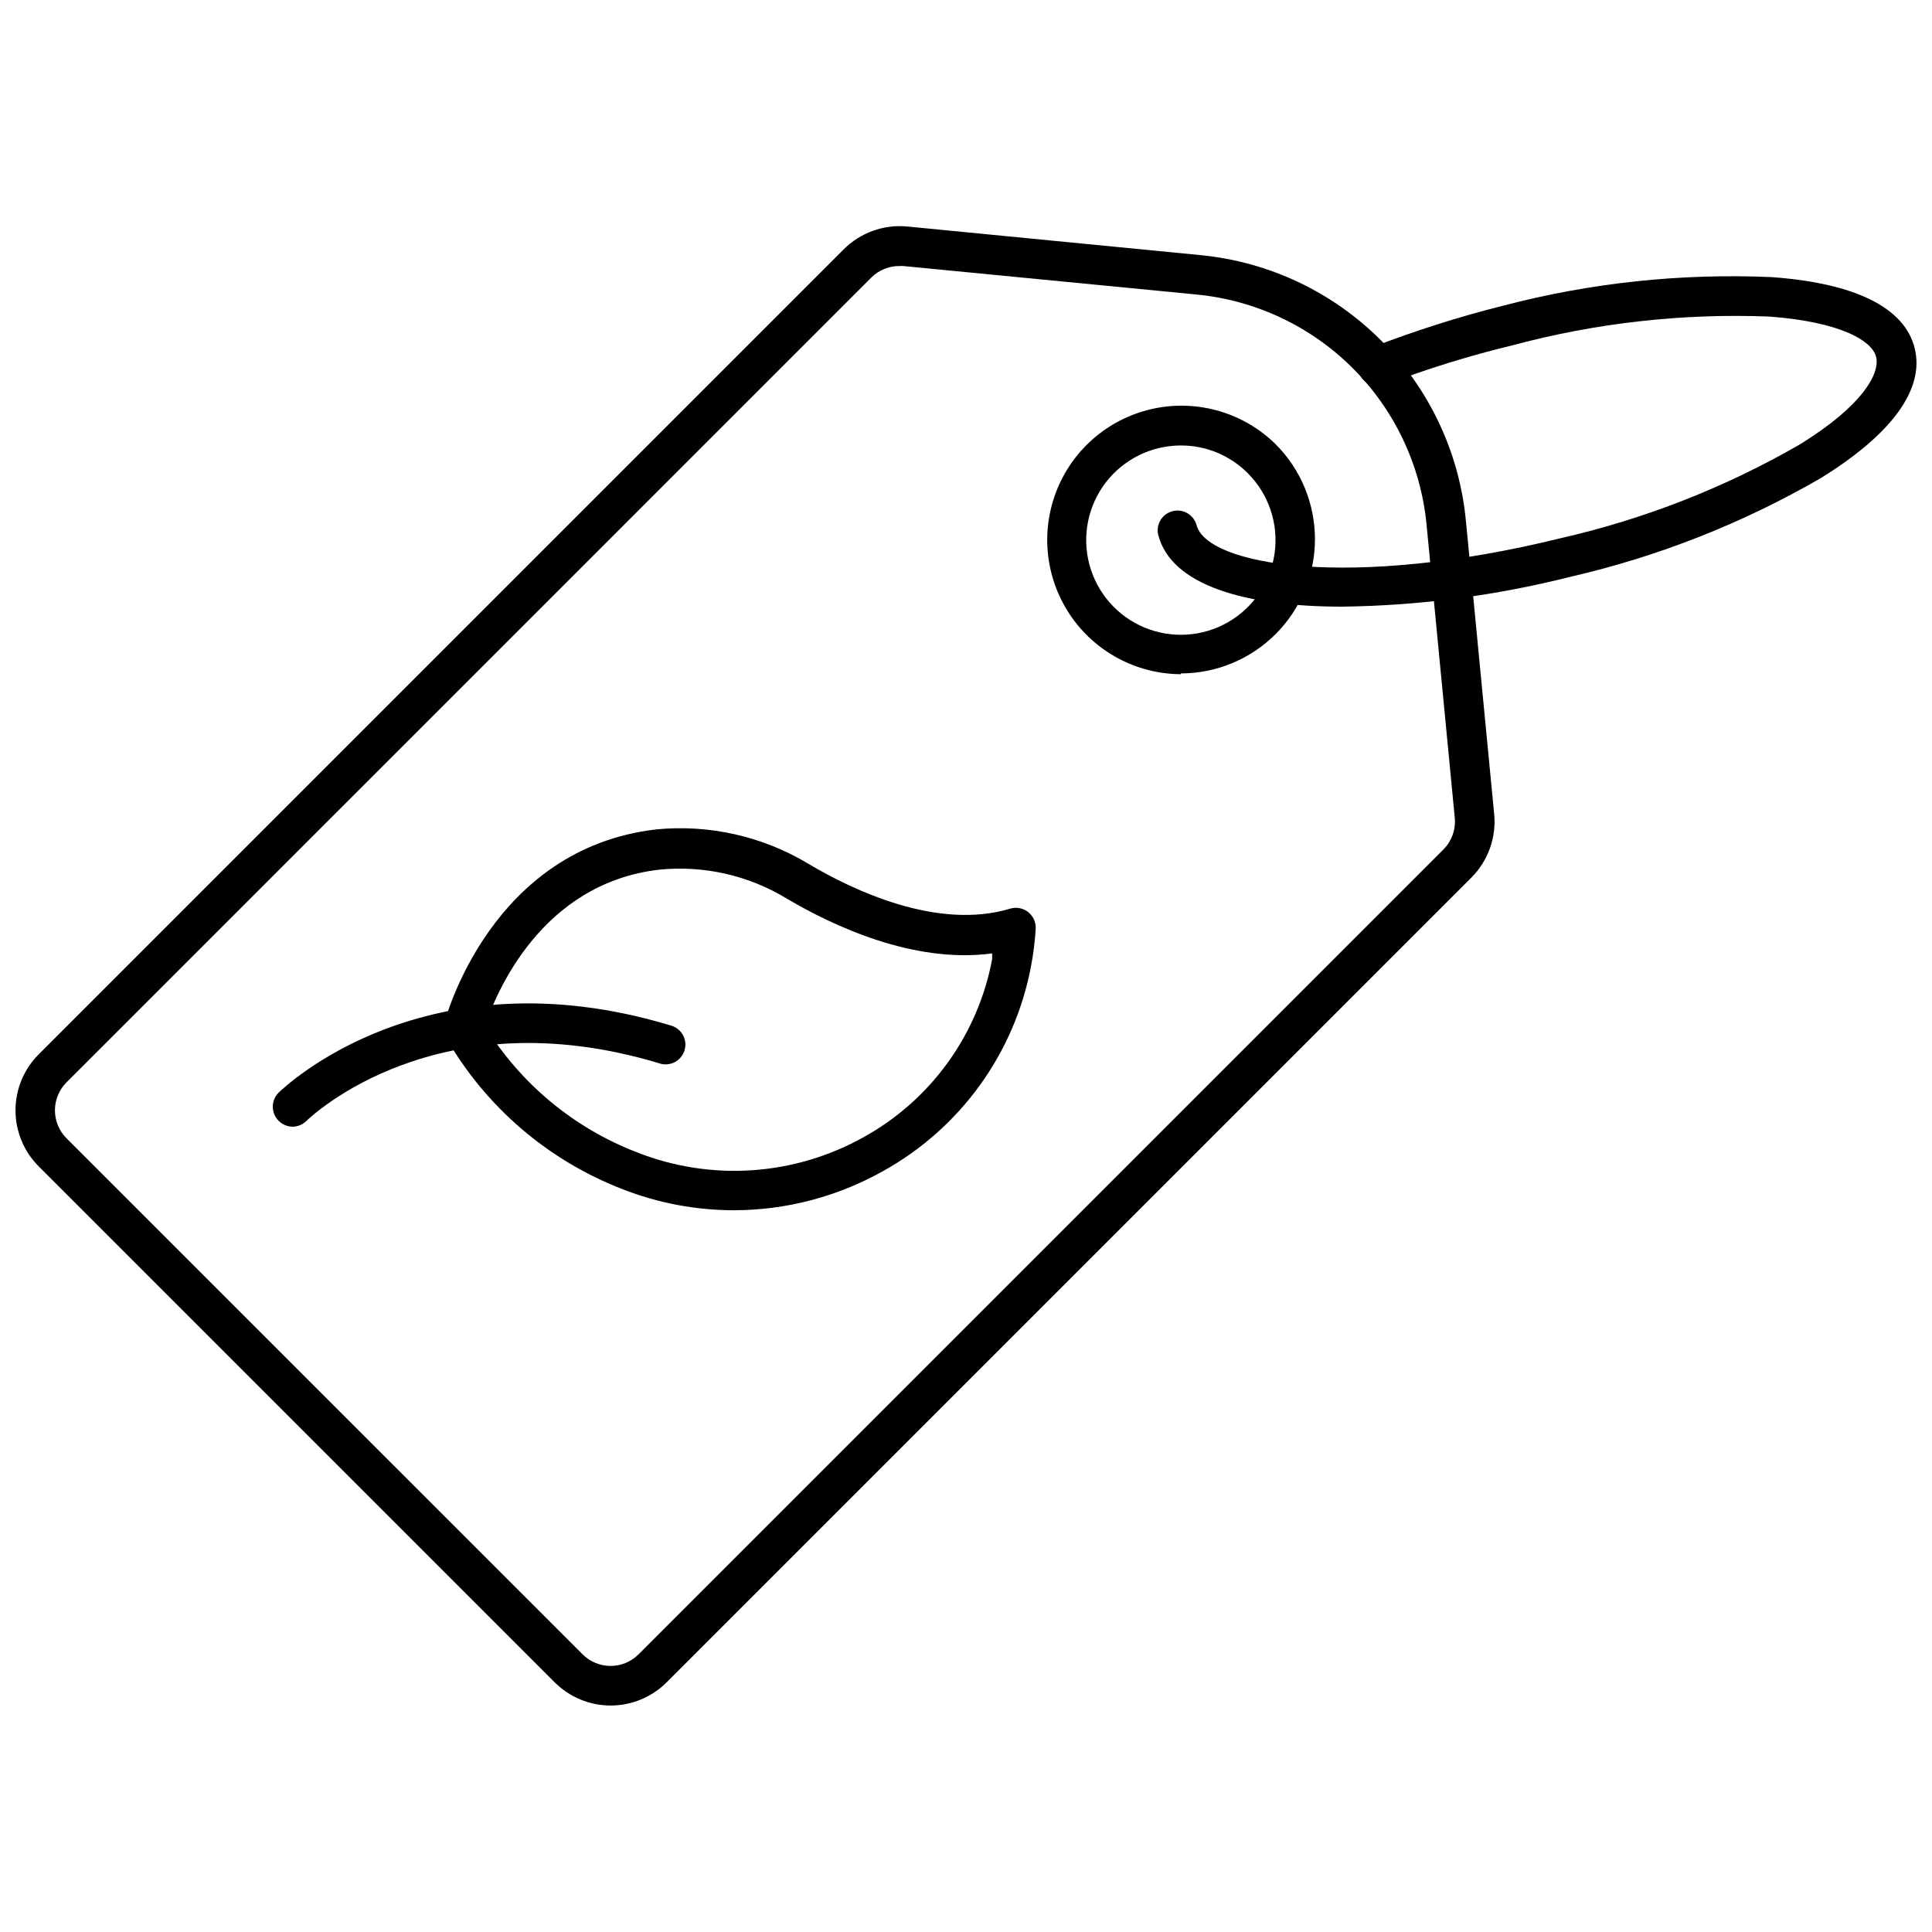 <?xml version="1.0" encoding="UTF-8"?>
<!-- Uploaded to: SVG Repo, www.svgrepo.com, Generator: SVG Repo Mixer Tools -->
<svg width="800px" height="800px" version="1.1" viewBox="144 144 512 512" xmlns="http://www.w3.org/2000/svg">
 <defs>
  <clipPath id="b">
   <path d="m148.09 203h392.91v393h-392.91z"/>
  </clipPath>
  <clipPath id="a">
   <path d="m450 217h201.9v88h-201.9z"/>
  </clipPath>
 </defs>
 <g clip-path="url(#b)">
  <path d="m305.8 595.98c-5.551-0.008-10.871-2.215-14.801-6.141l-136.76-136.76c-3.926-3.934-6.133-9.266-6.133-14.824 0-5.559 2.207-10.891 6.133-14.828l213.28-213.28c4.391-4.434 10.527-6.684 16.742-6.141l77.934 7.609c18.043 1.754 34.918 9.719 47.734 22.535 12.816 12.82 20.785 29.691 22.535 47.734l7.504 77.828h0.004c0.602 6.234-1.613 12.414-6.035 16.848l-213.28 213.28c-3.941 3.938-9.281 6.144-14.852 6.141zm76.516-381.48c-2.773-0.004-5.43 1.09-7.398 3.043l-213.28 213.28c-1.969 1.969-3.078 4.641-3.078 7.426 0 2.785 1.109 5.457 3.078 7.426l136.77 136.76c4.094 4.07 10.703 4.07 14.797 0l213.28-213.28c2.227-2.219 3.344-5.32 3.043-8.449l-7.504-77.988c-1.574-15.586-8.5-30.148-19.598-41.211-11.102-11.059-25.688-17.934-41.281-19.453l-77.828-7.559z"/>
 </g>
 <path d="m456.94 322.67c-11.848-0.055-22.887-6-29.453-15.859-6.562-9.863-7.789-22.34-3.273-33.293 4.519-10.949 14.188-18.934 25.797-21.293 11.605-2.363 23.629 1.203 32.066 9.516 6.66 6.672 10.402 15.719 10.398 25.145 0 9.43-3.746 18.473-10.406 25.141-6.664 6.672-15.703 10.426-25.129 10.438zm0-60.613c-7.801 0-15.156 3.629-19.902 9.812-4.75 6.188-6.348 14.234-4.328 21.766 2.016 7.531 7.426 13.699 14.629 16.684 7.207 2.984 15.391 2.449 22.145-1.453 6.754-3.898 11.309-10.719 12.328-18.449 1.016-7.731-1.621-15.496-7.133-21.012-4.695-4.719-11.082-7.367-17.738-7.348z"/>
 <path d="m221.57 442.59c-1.402-0.004-2.746-0.574-3.727-1.574-0.992-0.984-1.551-2.328-1.551-3.727 0-1.398 0.559-2.738 1.551-3.727 1.574-1.523 38.941-37.367 103.75-17.844 1.41 0.336 2.617 1.238 3.34 2.492 0.723 1.258 0.895 2.754 0.473 4.141-0.422 1.387-1.398 2.535-2.695 3.18-1.297 0.641-2.805 0.719-4.16 0.211-58.621-17.633-91.945 13.961-93.363 15.324-0.965 0.957-2.262 1.504-3.621 1.523z"/>
 <path d="m338.6 464.73c-10.168 0.004-20.242-1.898-29.703-5.617-19.637-7.609-36.078-21.699-46.605-39.938-0.684-1.211-0.887-2.633-0.574-3.988 0.523-1.891 12.594-46.289 56.102-51.379 14.117-1.395 28.309 1.805 40.461 9.133 11.652 6.926 34.113 17.688 53.426 11.859 1.602-0.48 3.336-0.168 4.668 0.84 1.352 1.016 2.133 2.617 2.102 4.305-0.188 3.328-0.59 6.641-1.207 9.918-4.305 23.176-18.766 43.203-39.414 54.578-12 6.707-25.508 10.25-39.254 10.289zm-66.074-48.805v-0.004c9.383 15.242 23.504 26.984 40.199 33.43 19.594 7.754 41.629 6.312 60.039-3.934 17.879-9.844 30.414-27.172 34.164-47.234v-1.523c-20.992 2.832-42.508-7.504-54.266-14.434v0.004c-10.148-6.223-22.055-8.949-33.902-7.766-31.59 3.621-43.504 33.219-46.234 41.457z"/>
 <g clip-path="url(#a)">
  <path d="m499.71 304.77c-25.609 0-45.449-5.617-48.805-19.156h-0.004c-0.57-2.762 1.145-5.481 3.879-6.156 2.738-0.676 5.523 0.93 6.305 3.637 2.676 10.758 40.621 17.266 96.355 3.57h-0.004c22.332-5.074 43.777-13.477 63.609-24.93 16.531-10.234 20.992-18.527 20.203-22.883s-9.133-9.551-28.496-10.969v0.004c-22.875-0.883-45.75 1.68-67.859 7.609-11.496 2.766-22.801 6.273-33.848 10.496-2.711 1.043-5.754-0.309-6.797-3.019-1.043-2.707 0.309-5.75 3.019-6.793 11.457-4.453 23.184-8.188 35.109-11.18 23.188-6.07 47.16-8.617 71.109-7.559 22.199 1.574 35.32 8.133 37.941 18.895 2.625 10.758-5.93 22.617-24.824 34.32h0.004c-20.762 12.031-43.211 20.875-66.598 26.242-19.723 4.973-39.961 7.617-60.301 7.871z"/>
 </g>
</svg>